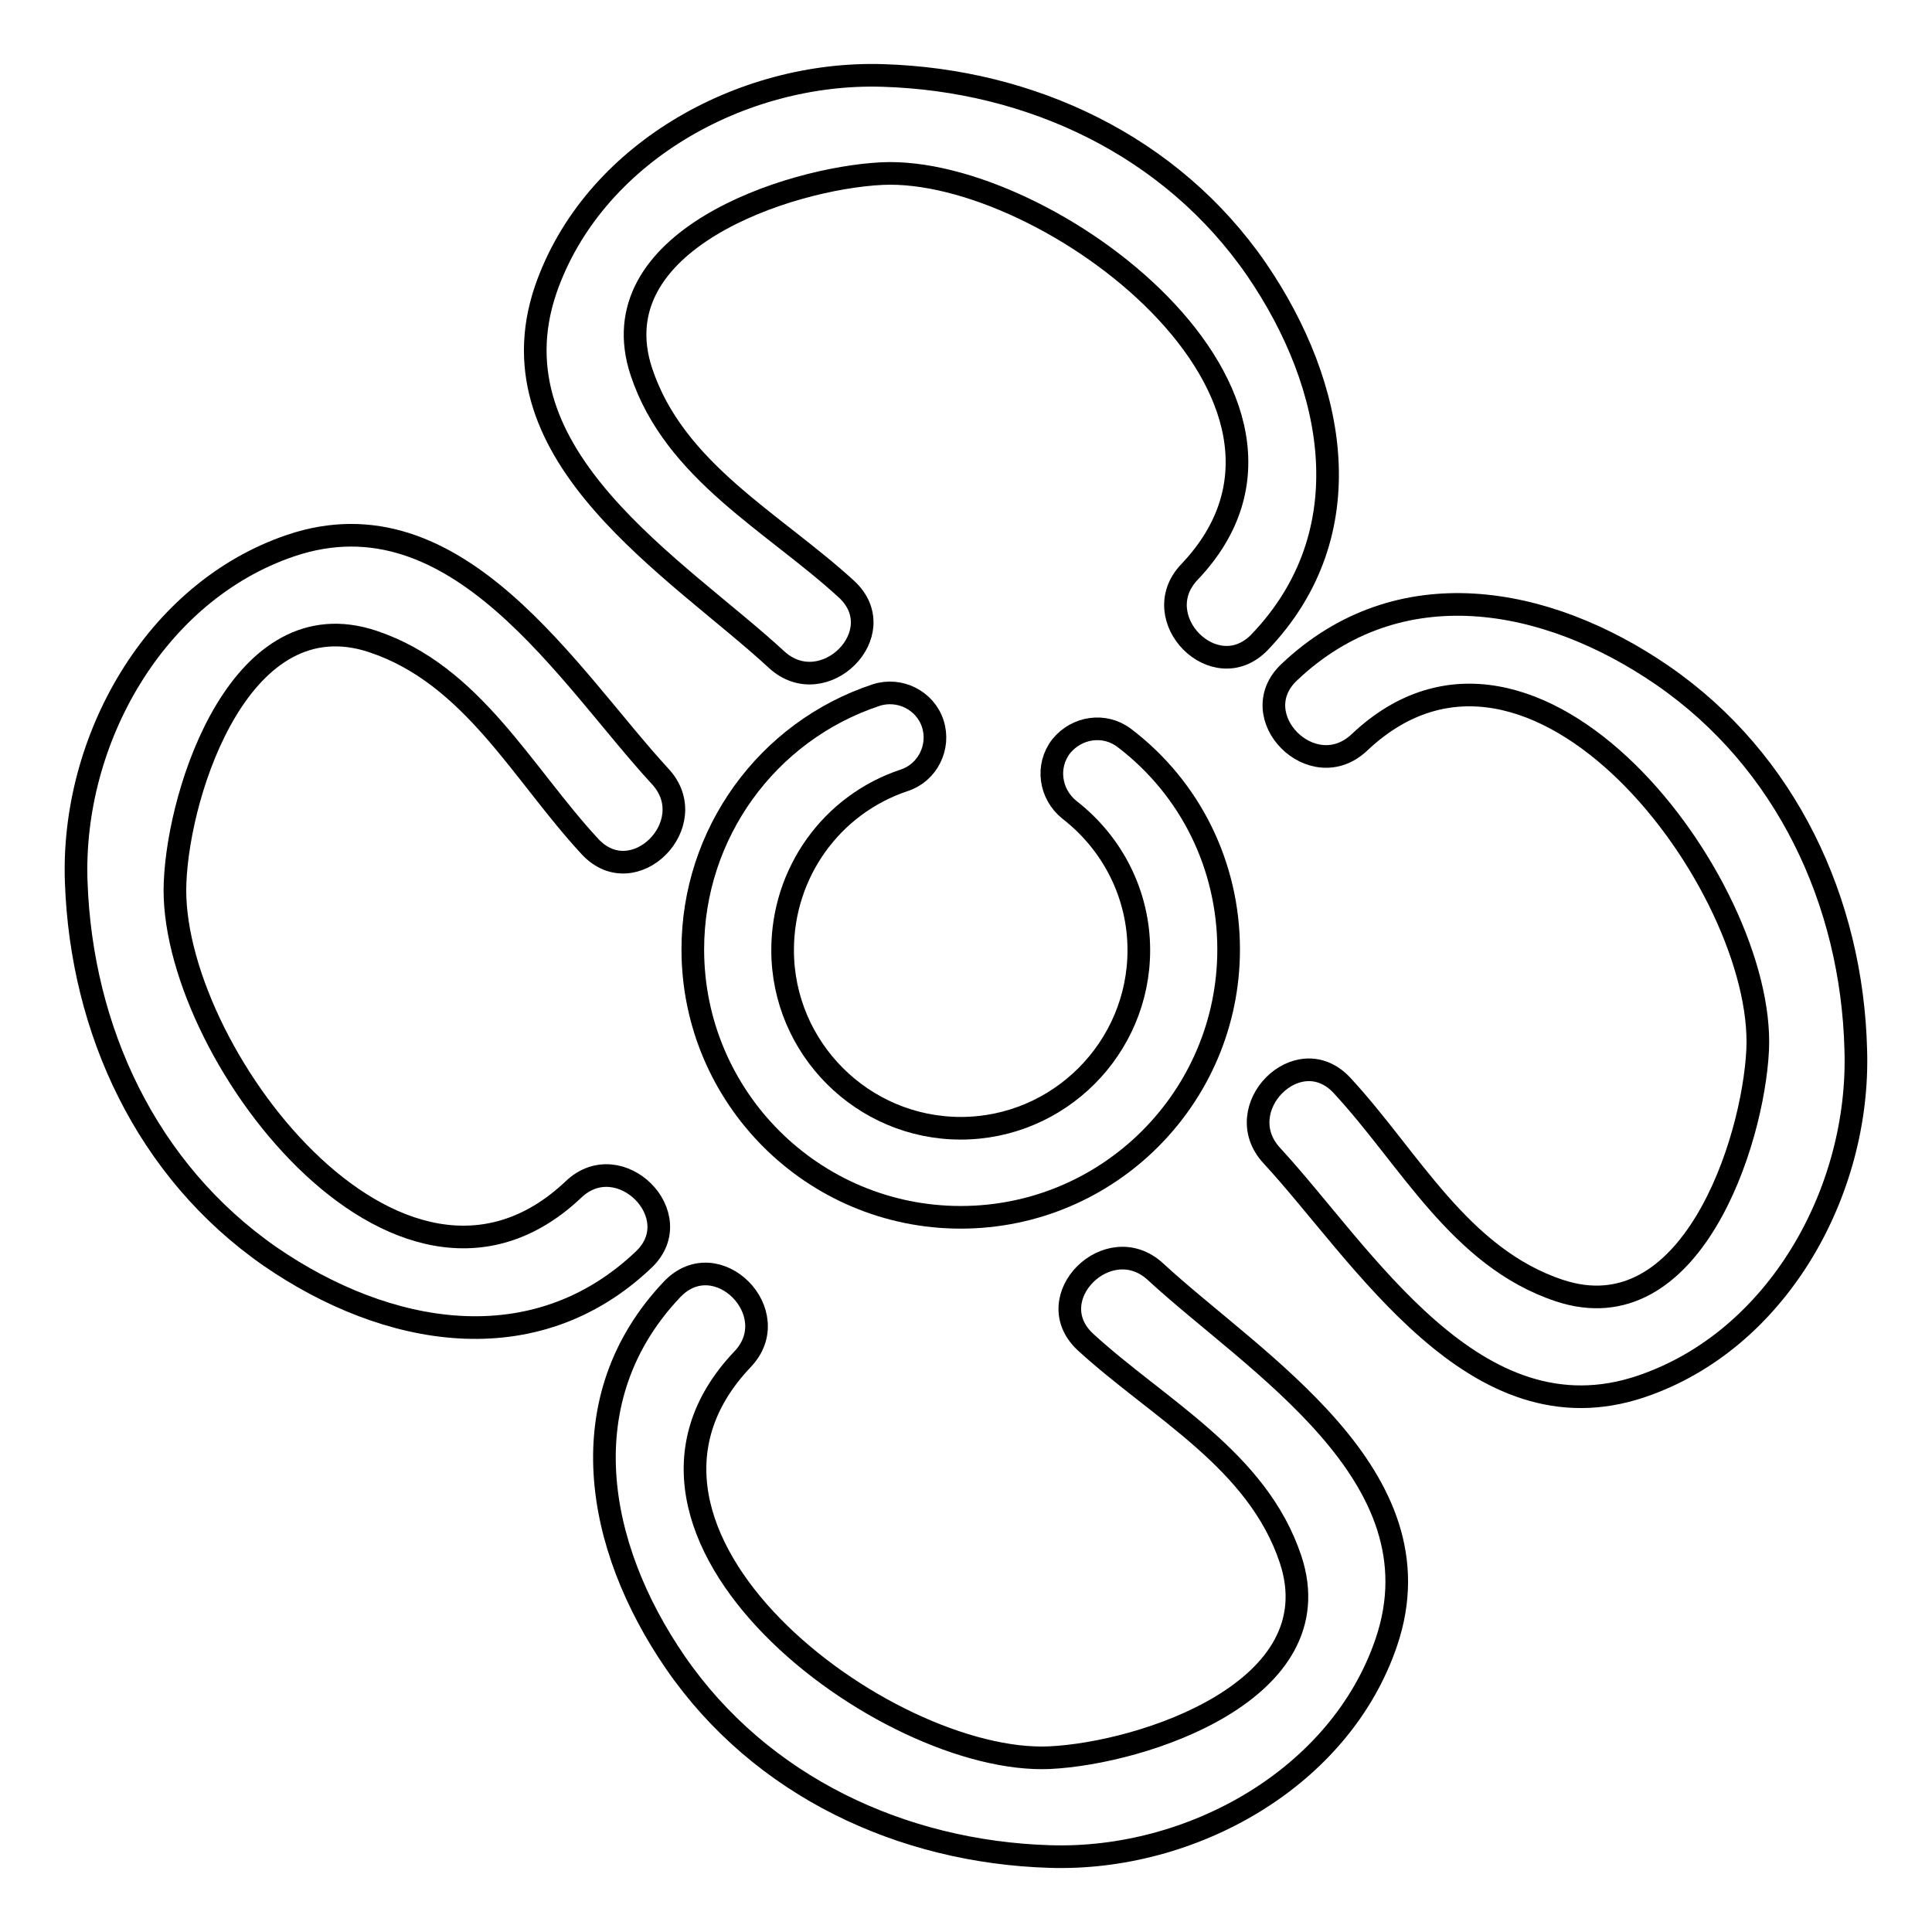 <?xml version="1.0" encoding="utf-8"?>
<!-- Svg Vector Icons : http://www.onlinewebfonts.com/icon -->
<!DOCTYPE svg PUBLIC "-//W3C//DTD SVG 1.1//EN" "http://www.w3.org/Graphics/SVG/1.1/DTD/svg11.dtd">
<svg version="1.1" xmlns="http://www.w3.org/2000/svg" xmlns:xlink="http://www.w3.org/1999/xlink" x="0px" y="0px" viewBox="0 0 256 256" enable-background="new 0 0 256 256" xml:space="preserve">
<g><g><g><g><path stroke-width="3" fill-opacity="0" stroke="#000000"  d="M166.5,35.7c-11.3-16.4-29.9-25.1-49.5-25.7C98.2,9.4,78.5,20.4,72.3,38.4c-7.5,22.1,17.5,36.9,30.6,49c6.2,5.7,15.5-3.5,9.3-9.3c-9.7-8.9-22.8-15.6-27.2-28.8c-5.8-17.4,19.5-25.7,31.9-26.3c21.8-1,62.7,29.7,40.7,52.8c-5.8,6.1,3.4,15.4,9.3,9.3C180.7,70.7,177.1,51.2,166.5,35.7z"/><path stroke-width="3" fill-opacity="0" stroke="#000000"  d="M220.3,89.5c-15.4-10.6-35-14.2-49.5-0.4c-6.1,5.8,3.1,15.1,9.3,9.3c23.2-22,53.8,18.9,52.8,40.7c-0.6,12.4-8.9,37.7-26.3,31.9c-13.2-4.4-19.8-17.5-28.8-27.2c-5.8-6.2-15,3.1-9.3,9.3c12.1,13.1,26.9,38.1,49,30.6c18-6.1,29-25.8,28.4-44.6C245.4,119.5,236.7,100.8,220.3,89.5z"/><path stroke-width="3" fill-opacity="0" stroke="#000000"  d="M76,157.6c-23.2,22-53.8-18.9-52.8-40.7C23.7,104.5,32,79.2,49.4,85c13.2,4.4,19.8,17.5,28.8,27.2c5.8,6.2,15-3.1,9.3-9.3c-12.1-13.1-26.9-38.1-49-30.6c-18,6.1-29.1,25.8-28.4,44.6c0.7,19.6,9.3,38.2,25.7,49.6c15.4,10.6,35,14.2,49.5,0.4C91.4,161.1,82.1,151.8,76,157.6z"/><path stroke-width="3" fill-opacity="0" stroke="#000000"  d="M153.1,168.5c-6.2-5.7-15.5,3.5-9.3,9.3c9.7,8.9,22.8,15.6,27.2,28.8c5.8,17.4-19.5,25.7-31.9,26.3c-21.8,1-62.7-29.7-40.7-52.8c5.8-6.1-3.4-15.4-9.3-9.3c-13.8,14.5-10.2,34.1,0.4,49.5c11.3,16.4,30,25.1,49.6,25.7c18.8,0.6,38.5-10.4,44.6-28.4C191.2,195.5,166.2,180.6,153.1,168.5z"/><path stroke-width="3" fill-opacity="0" stroke="#000000"  d="M119.8,103.4c3.1-1,4.8-4.4,3.8-7.5c-1-3.1-4.4-4.8-7.5-3.8c-14.5,4.8-24.3,18.4-24.3,33.7c0,19.6,15.9,35.5,35.5,35.5s35.5-15.9,35.5-35.5c0-11-5-21.3-13.8-28c-2.6-2-6.3-1.5-8.4,1.1c-2,2.6-1.5,6.3,1.1,8.4c5.8,4.5,9.2,11.3,9.2,18.6c0,13-10.6,23.6-23.6,23.6c-13,0-23.6-10.6-23.6-23.6C103.7,115.6,110.2,106.6,119.8,103.4z"/></g></g><g></g><g></g><g></g><g></g><g></g><g></g><g></g><g></g><g></g><g></g><g></g><g></g><g></g><g></g><g></g></g></g>
</svg>